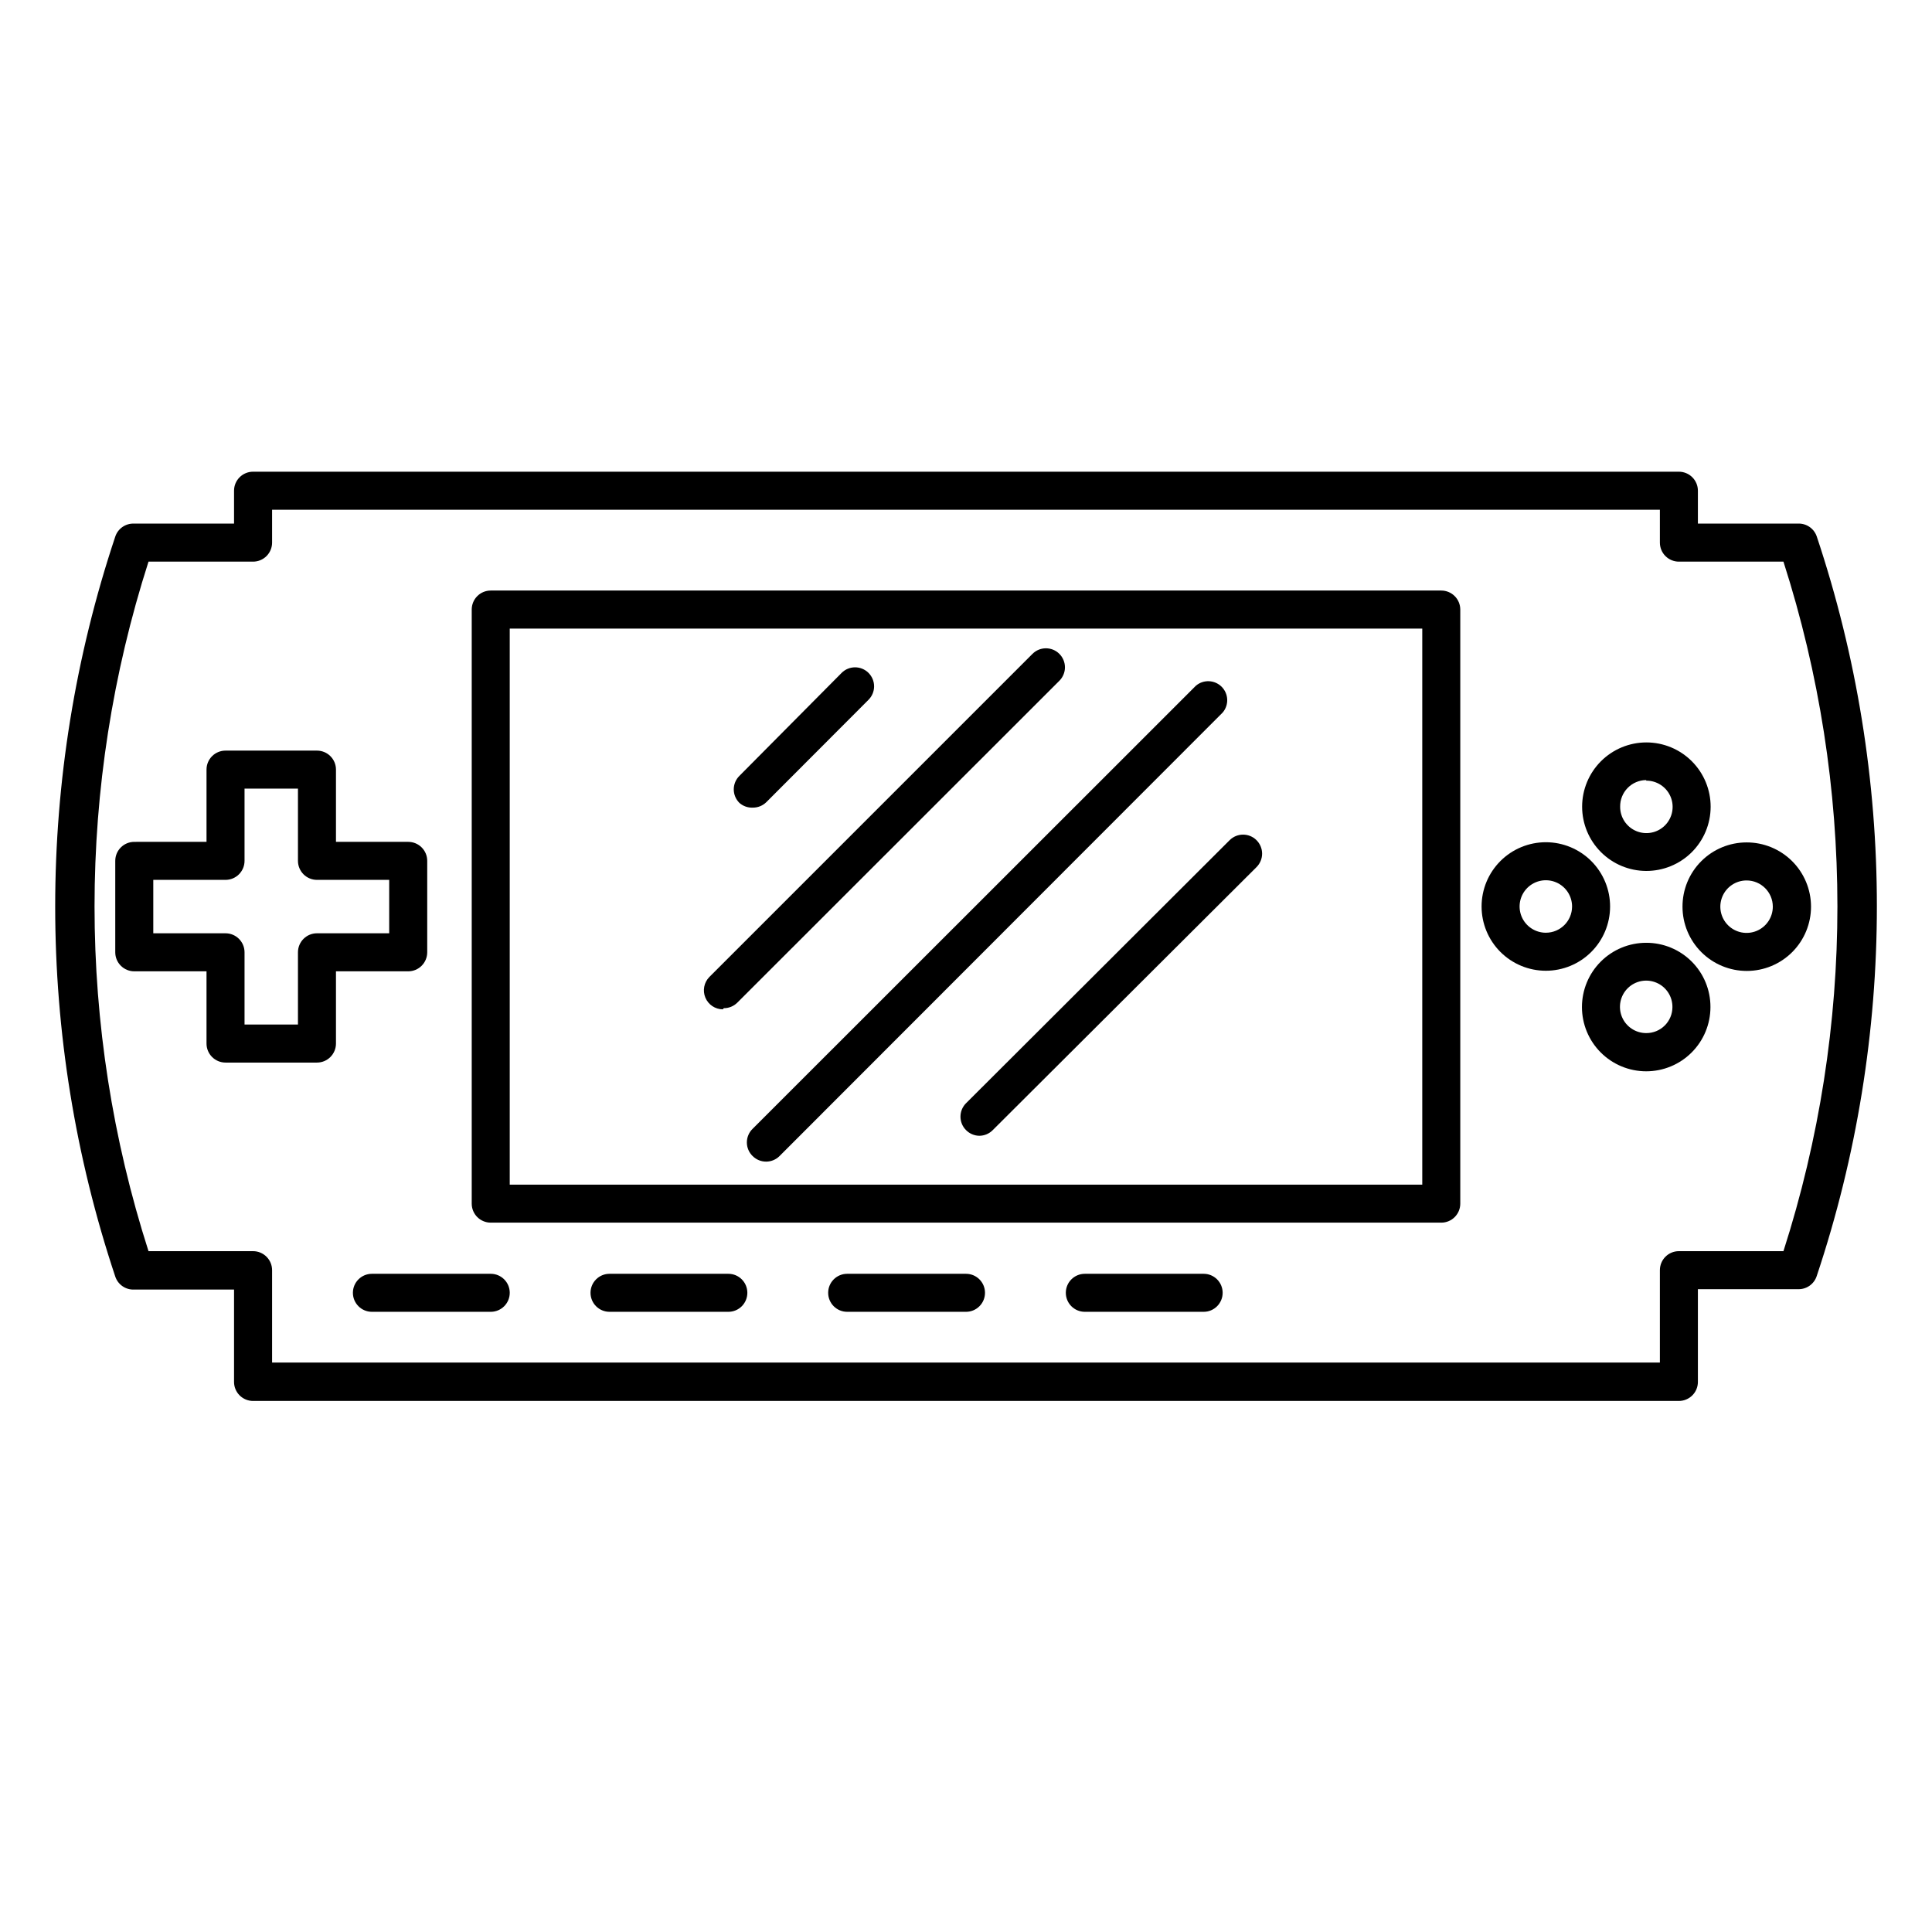 <?xml version="1.0" encoding="UTF-8"?>
<!-- Uploaded to: ICON Repo, www.svgrepo.com, Generator: ICON Repo Mixer Tools -->
<svg fill="#000000" width="800px" height="800px" version="1.1" viewBox="144 144 512 512" xmlns="http://www.w3.org/2000/svg">
 <g>
  <path d="m343.47 450.38c0.949 0.945 2.238 1.469 3.574 1.461 1.324-0.004 2.59-0.531 3.527-1.461l117.44-117.54c1.715-2 1.598-4.977-0.262-6.84-1.863-1.859-4.844-1.977-6.84-0.262l-117.44 117.39c-0.988 0.949-1.543 2.258-1.543 3.629 0 1.367 0.555 2.676 1.543 3.625z"/>
  <path d="m335.81 411.18c1.34 0.008 2.625-0.52 3.578-1.461l85.344-85.297c0.953-0.945 1.492-2.231 1.492-3.574s-0.539-2.633-1.492-3.578c-1.965-1.953-5.137-1.953-7.102 0l-85.648 85.648c-1.418 1.445-1.832 3.598-1.051 5.469 0.781 1.867 2.602 3.086 4.629 3.094z"/>
  <path d="m400 443.48c0.93 0.949 2.195 1.492 3.523 1.512 1.348-0.004 2.637-0.551 3.578-1.512l69.879-69.676c0.953-0.945 1.492-2.234 1.492-3.578s-0.539-2.629-1.492-3.578c-1.965-1.953-5.137-1.953-7.106 0l-69.875 69.73c-1.953 1.965-1.953 5.137 0 7.102z"/>
  <path d="m343.52 358.03c1.34 0.008 2.629-0.52 3.578-1.461l27.055-27.105c0.953-0.945 1.492-2.234 1.492-3.578s-0.539-2.629-1.492-3.574c-1.965-1.953-5.137-1.953-7.102 0l-27.105 27.305c-0.953 0.945-1.492 2.234-1.492 3.578s0.539 2.629 1.492 3.578c0.98 0.867 2.266 1.32 3.574 1.258z"/>
  <path d="m620.41 282.76h-26.449v-8.715c0-1.336-0.531-2.617-1.477-3.562-0.945-0.945-2.227-1.477-3.562-1.477h-377.86c-2.781 0-5.039 2.254-5.039 5.039v8.715h-26.449c-2.273-0.109-4.336 1.312-5.039 3.477-21.211 63.621-21.211 132.41 0 196.03 0.703 2.164 2.766 3.59 5.039 3.477h26.449v24.484c0 1.336 0.531 2.621 1.477 3.562 0.945 0.945 2.227 1.477 3.562 1.477h377.86c1.336 0 2.617-0.531 3.562-1.477 0.945-0.941 1.477-2.227 1.477-3.562v-24.586h26.449c2.273 0.113 4.336-1.312 5.039-3.477 21.258-63.613 21.258-132.41 0-196.03-0.738-2.121-2.793-3.5-5.039-3.375zm-3.777 192.81h-27.711c-2.781 0-5.035 2.254-5.035 5.039v24.484h-367.78v-24.484c0-1.336-0.531-2.617-1.477-3.562-0.945-0.945-2.227-1.477-3.562-1.477h-27.711c-19.07-59.418-19.07-123.31 0-182.73h27.711c1.336 0 2.617-0.531 3.562-1.477 0.945-0.945 1.477-2.227 1.477-3.562v-8.715h367.78v8.715c0 1.336 0.527 2.617 1.473 3.562 0.945 0.945 2.227 1.477 3.562 1.477h27.711c19.07 59.418 19.07 123.31 0 182.73z"/>
  <path d="m525.95 300.5h-251.9c-2.785 0-5.039 2.254-5.039 5.039v157.44c0 1.336 0.531 2.617 1.477 3.562 0.945 0.941 2.227 1.473 3.562 1.473h251.9c1.336 0 2.621-0.531 3.562-1.473 0.945-0.945 1.477-2.227 1.477-3.562v-157.44c0-1.336-0.531-2.617-1.477-3.562-0.941-0.945-2.227-1.477-3.562-1.477zm-5.035 157.44h-241.83v-147.36h241.83z"/>
  <path d="m580.26 374.81c4.519 0.012 8.859-1.77 12.062-4.957s5.008-7.519 5.016-12.039c0.008-4.519-1.777-8.855-4.969-12.055-3.191-3.203-7.523-5.004-12.043-5.008s-8.855 1.789-12.051 4.981c-3.199 3.195-4.996 7.531-4.996 12.047 0 4.508 1.789 8.832 4.973 12.023 3.184 3.195 7.5 4.992 12.008 5.008zm0-23.93c2.82-0.023 5.375 1.664 6.465 4.266 1.09 2.606 0.496 5.606-1.5 7.602-1.992 1.996-4.996 2.586-7.598 1.496-2.602-1.09-4.289-3.641-4.269-6.465-0.027-1.852 0.688-3.637 1.984-4.961 1.293-1.324 3.066-2.078 4.918-2.09z"/>
  <path d="m580.26 393.85c-4.516 0-8.848 1.793-12.043 4.988-3.191 3.191-4.984 7.523-4.984 12.039 0 4.519 1.793 8.848 4.984 12.043 3.195 3.195 7.527 4.988 12.043 4.988s8.848-1.793 12.039-4.988c3.195-3.195 4.988-7.523 4.988-12.043 0.016-4.519-1.773-8.859-4.973-12.055-3.195-3.195-7.535-4.984-12.055-4.973zm0 23.93c-2.816 0-5.356-1.699-6.43-4.301-1.07-2.606-0.469-5.602 1.531-7.586s4.996-2.566 7.594-1.473c2.598 1.09 4.277 3.641 4.258 6.457 0 1.84-0.734 3.606-2.039 4.898-1.305 1.297-3.074 2.019-4.914 2.004z"/>
  <path d="m570.69 384.28c0.016-4.519-1.77-8.859-4.957-12.062s-7.516-5.008-12.035-5.019c-4.519-0.008-8.859 1.781-12.059 4.973-3.199 3.188-5 7.519-5.004 12.039-0.004 4.519 1.785 8.855 4.981 12.055 3.195 3.195 7.527 4.992 12.047 4.992 4.508 0 8.832-1.785 12.023-4.969 3.191-3.184 4.992-7.5 5.004-12.008zm-17.027 6.902c-2.816 0-5.356-1.703-6.43-4.305-1.07-2.606-0.469-5.598 1.531-7.582s5-2.57 7.594-1.477c2.598 1.094 4.277 3.644 4.258 6.461-0.027 3.82-3.133 6.902-6.953 6.902z"/>
  <path d="m589.88 384.28c0 4.519 1.797 8.852 4.996 12.047 3.195 3.191 7.531 4.984 12.051 4.981 4.519-0.004 8.852-1.805 12.043-5.004 3.191-3.203 4.977-7.539 4.969-12.059-0.008-4.519-1.812-8.852-5.016-12.039s-7.543-4.969-12.062-4.957c-4.512 0-8.84 1.797-12.023 4.992-3.188 3.195-4.969 7.527-4.957 12.039zm23.93 0h0.004c0 2.809-1.695 5.344-4.293 6.422-2.598 1.074-5.59 0.48-7.578-1.508-1.988-1.988-2.582-4.977-1.508-7.578 1.078-2.598 3.613-4.289 6.426-4.289 3.84 0 6.953 3.113 6.953 6.953z"/>
  <path d="m257.22 396.37v-24.234c0-1.336-0.531-2.617-1.477-3.562-0.945-0.945-2.227-1.473-3.562-1.473h-19.145v-19.148c0-1.336-0.531-2.617-1.477-3.562-0.941-0.941-2.223-1.473-3.562-1.473h-24.23c-2.785 0-5.039 2.254-5.039 5.035v19.145l-19.145 0.004c-2.781 0-5.039 2.254-5.039 5.035v24.234c0 1.336 0.531 2.617 1.477 3.562 0.945 0.945 2.227 1.477 3.562 1.477h19.145v19.145c0 1.336 0.531 2.617 1.477 3.562 0.945 0.945 2.227 1.477 3.562 1.477h24.234-0.004c1.34 0 2.621-0.531 3.562-1.477 0.945-0.945 1.477-2.227 1.477-3.562v-19.145h19.145c1.336 0 2.617-0.531 3.562-1.477 0.945-0.945 1.477-2.227 1.477-3.562zm-10.078-5.039h-19.145c-2.781 0-5.035 2.258-5.035 5.039v19.145h-14.156v-19.145c0-1.336-0.531-2.617-1.477-3.562-0.945-0.945-2.227-1.477-3.562-1.477h-19.145v-14.156h19.145c1.336 0 2.617-0.531 3.562-1.477 0.945-0.945 1.477-2.227 1.477-3.562v-19.145h14.156v19.145c0 1.336 0.531 2.617 1.473 3.562 0.945 0.945 2.227 1.477 3.562 1.477h19.145z"/>
  <path d="m274.05 481.57h-31.488c-2.781 0-5.039 2.254-5.039 5.035 0 2.785 2.258 5.039 5.039 5.039h31.488c2.781 0 5.039-2.254 5.039-5.039 0-2.781-2.258-5.035-5.039-5.035z"/>
  <path d="m337.02 481.57h-31.488c-2.785 0-5.039 2.254-5.039 5.035 0 2.785 2.254 5.039 5.039 5.039h31.488c2.781 0 5.035-2.254 5.035-5.039 0-2.781-2.254-5.035-5.035-5.035z"/>
  <path d="m400 481.57h-31.488c-2.785 0-5.039 2.254-5.039 5.035 0 2.785 2.254 5.039 5.039 5.039h31.488c2.781 0 5.035-2.254 5.035-5.039 0-2.781-2.254-5.035-5.035-5.035z"/>
  <path d="m462.98 481.57h-31.488c-2.785 0-5.039 2.254-5.039 5.035 0 2.785 2.254 5.039 5.039 5.039h31.488c2.781 0 5.035-2.254 5.035-5.039 0-2.781-2.254-5.035-5.035-5.035z"/>
 </g>
</svg>